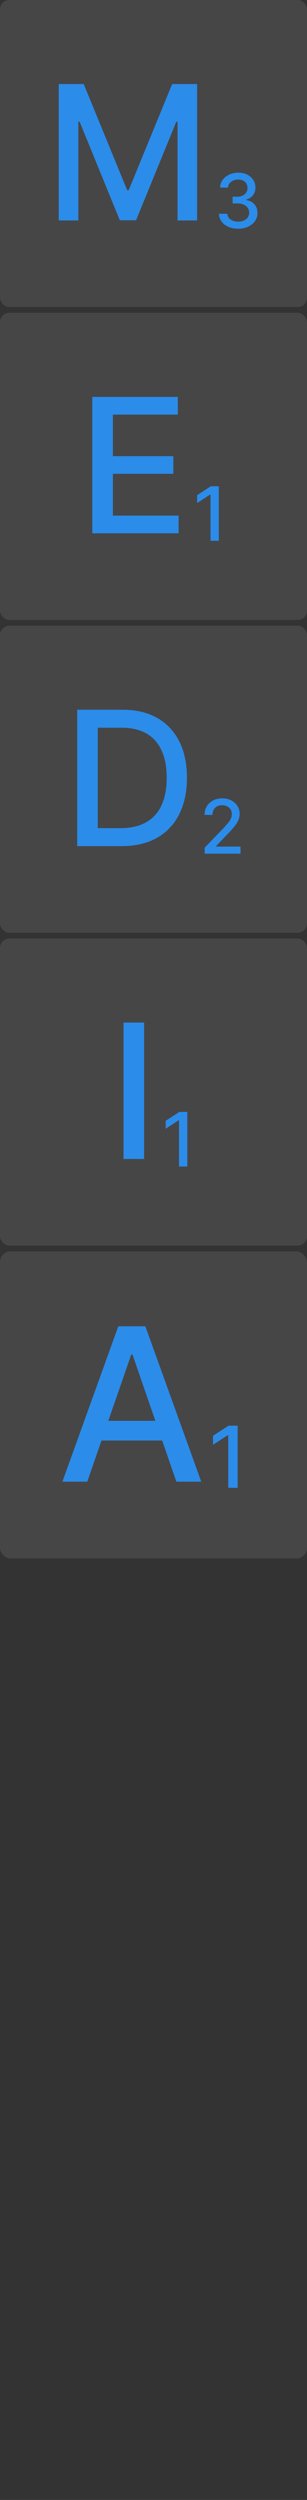 <?xml version="1.0" encoding="UTF-8"?> <svg xmlns="http://www.w3.org/2000/svg" width="78" height="635" viewBox="0 0 78 635" fill="none"><rect x="0" y="0" width="78" height="635" fill="#333333" stroke="none"/><rect width="78" height="78" rx="2.382" fill="#F1F8FE" fill-opacity="0.1"></rect><path d="M14.928 21.352H21.273L32.303 48.285H32.709L43.74 21.352H50.084V56H45.11V30.927H44.789L34.57 55.949H30.442L20.224 30.91H19.902V56H14.928V21.352Z" fill="#2B8CEA"></path><path d="M60.517 58.1C59.588 58.1 58.757 57.94 58.027 57.619C57.3 57.299 56.725 56.855 56.301 56.286C55.881 55.713 55.656 55.05 55.624 54.297H57.749C57.776 54.707 57.914 55.064 58.162 55.366C58.415 55.664 58.744 55.894 59.15 56.056C59.556 56.219 60.007 56.3 60.503 56.3C61.049 56.3 61.532 56.205 61.952 56.016C62.376 55.826 62.707 55.562 62.946 55.224C63.185 54.881 63.305 54.486 63.305 54.039C63.305 53.575 63.185 53.167 62.946 52.815C62.712 52.458 62.367 52.179 61.911 51.975C61.46 51.773 60.914 51.671 60.273 51.671H59.103V49.966H60.273C60.788 49.966 61.239 49.873 61.627 49.688C62.019 49.503 62.326 49.246 62.547 48.917C62.768 48.583 62.879 48.193 62.879 47.746C62.879 47.317 62.782 46.945 62.588 46.629C62.398 46.309 62.127 46.059 61.776 45.878C61.428 45.698 61.018 45.608 60.544 45.608C60.093 45.608 59.671 45.691 59.279 45.858C58.891 46.02 58.575 46.255 58.331 46.562C58.087 46.864 57.957 47.227 57.939 47.651H55.915C55.938 46.902 56.159 46.244 56.578 45.675C57.002 45.107 57.562 44.662 58.257 44.342C58.951 44.022 59.723 43.862 60.571 43.862C61.46 43.862 62.227 44.035 62.872 44.383C63.522 44.726 64.022 45.184 64.374 45.756C64.731 46.329 64.907 46.956 64.902 47.638C64.907 48.414 64.69 49.072 64.252 49.614C63.819 50.155 63.242 50.518 62.52 50.703V50.812C63.44 50.951 64.153 51.317 64.659 51.908C65.168 52.499 65.421 53.232 65.416 54.107C65.421 54.87 65.209 55.553 64.78 56.158C64.356 56.762 63.776 57.238 63.041 57.586C62.306 57.928 61.464 58.1 60.517 58.1Z" fill="#2B8CEA"></path><rect y="79.462" width="78" height="78" rx="2.382" fill="#F1F8FE" fill-opacity="0.1"></rect><path d="M23.454 135.462V100.814H45.176V105.314H28.681V115.871H44.043V120.355H28.681V130.962H45.38V135.462H23.454Z" fill="#2B8CEA"></path><path d="M55.588 123.514V137.373H53.49V125.611H53.409L50.093 127.777V125.774L53.551 123.514H55.588Z" fill="#2B8CEA"></path><rect y="158.925" width="78" height="78" rx="2.382" fill="#F1F8FE" fill-opacity="0.1"></rect><path d="M30.832 214.925H19.616V180.277H31.188C34.583 180.277 37.498 180.97 39.934 182.358C42.37 183.734 44.237 185.713 45.534 188.296C46.843 190.867 47.497 193.952 47.497 197.55C47.497 201.159 46.837 204.261 45.517 206.855C44.209 209.449 42.314 211.445 39.833 212.844C37.352 214.231 34.351 214.925 30.832 214.925ZM24.843 210.357H30.545C33.184 210.357 35.378 209.861 37.126 208.868C38.874 207.864 40.182 206.415 41.051 204.52C41.919 202.614 42.354 200.291 42.354 197.55C42.354 194.832 41.919 192.525 41.051 190.631C40.194 188.736 38.914 187.298 37.211 186.316C35.507 185.335 33.393 184.845 30.866 184.845H24.843V210.357Z" fill="#2B8CEA"></path><path d="M51.99 216.835V215.319L56.679 210.461C57.18 209.933 57.593 209.47 57.918 209.073C58.247 208.672 58.493 208.291 58.655 207.93C58.818 207.569 58.899 207.185 58.899 206.779C58.899 206.319 58.791 205.922 58.574 205.588C58.358 205.25 58.062 204.99 57.688 204.81C57.313 204.625 56.891 204.532 56.422 204.532C55.926 204.532 55.493 204.634 55.123 204.837C54.753 205.04 54.469 205.327 54.27 205.696C54.072 206.066 53.972 206.5 53.972 206.996H51.976C51.976 206.152 52.17 205.414 52.558 204.783C52.946 204.151 53.478 203.662 54.155 203.314C54.832 202.962 55.601 202.787 56.463 202.787C57.334 202.787 58.1 202.96 58.764 203.308C59.431 203.65 59.952 204.12 60.327 204.715C60.701 205.306 60.889 205.974 60.889 206.718C60.889 207.233 60.792 207.736 60.598 208.227C60.408 208.719 60.077 209.267 59.603 209.872C59.129 210.472 58.47 211.2 57.627 212.058L54.873 214.941V215.042H61.112V216.835H51.99Z" fill="#2B8CEA"></path><rect y="238.387" width="78" height="78" rx="2.382" fill="#F1F8FE" fill-opacity="0.1"></rect><path d="M36.614 259.739V294.387H31.386V259.739H36.614Z" fill="#2B8CEA"></path><path d="M47.588 282.438V296.298H45.49V284.536H45.409L42.093 286.702V284.699L45.551 282.438H47.588Z" fill="#2B8CEA"></path><rect y="317.85" width="78" height="78" rx="2.713" fill="#F1F8FE" fill-opacity="0.1"></rect><path d="M22.174 376.35H15.854L30.054 336.892H36.932L51.131 376.35H44.812L33.657 344.059H33.348L22.174 376.35ZM23.233 360.898H43.733V365.907H23.233V360.898Z" fill="#2B8CEA"></path><path d="M60.377 362.13V377.913H57.988V364.519H57.896L54.12 366.985V364.704L58.058 362.13H60.377Z" fill="#2B8CEA"></path></svg> 